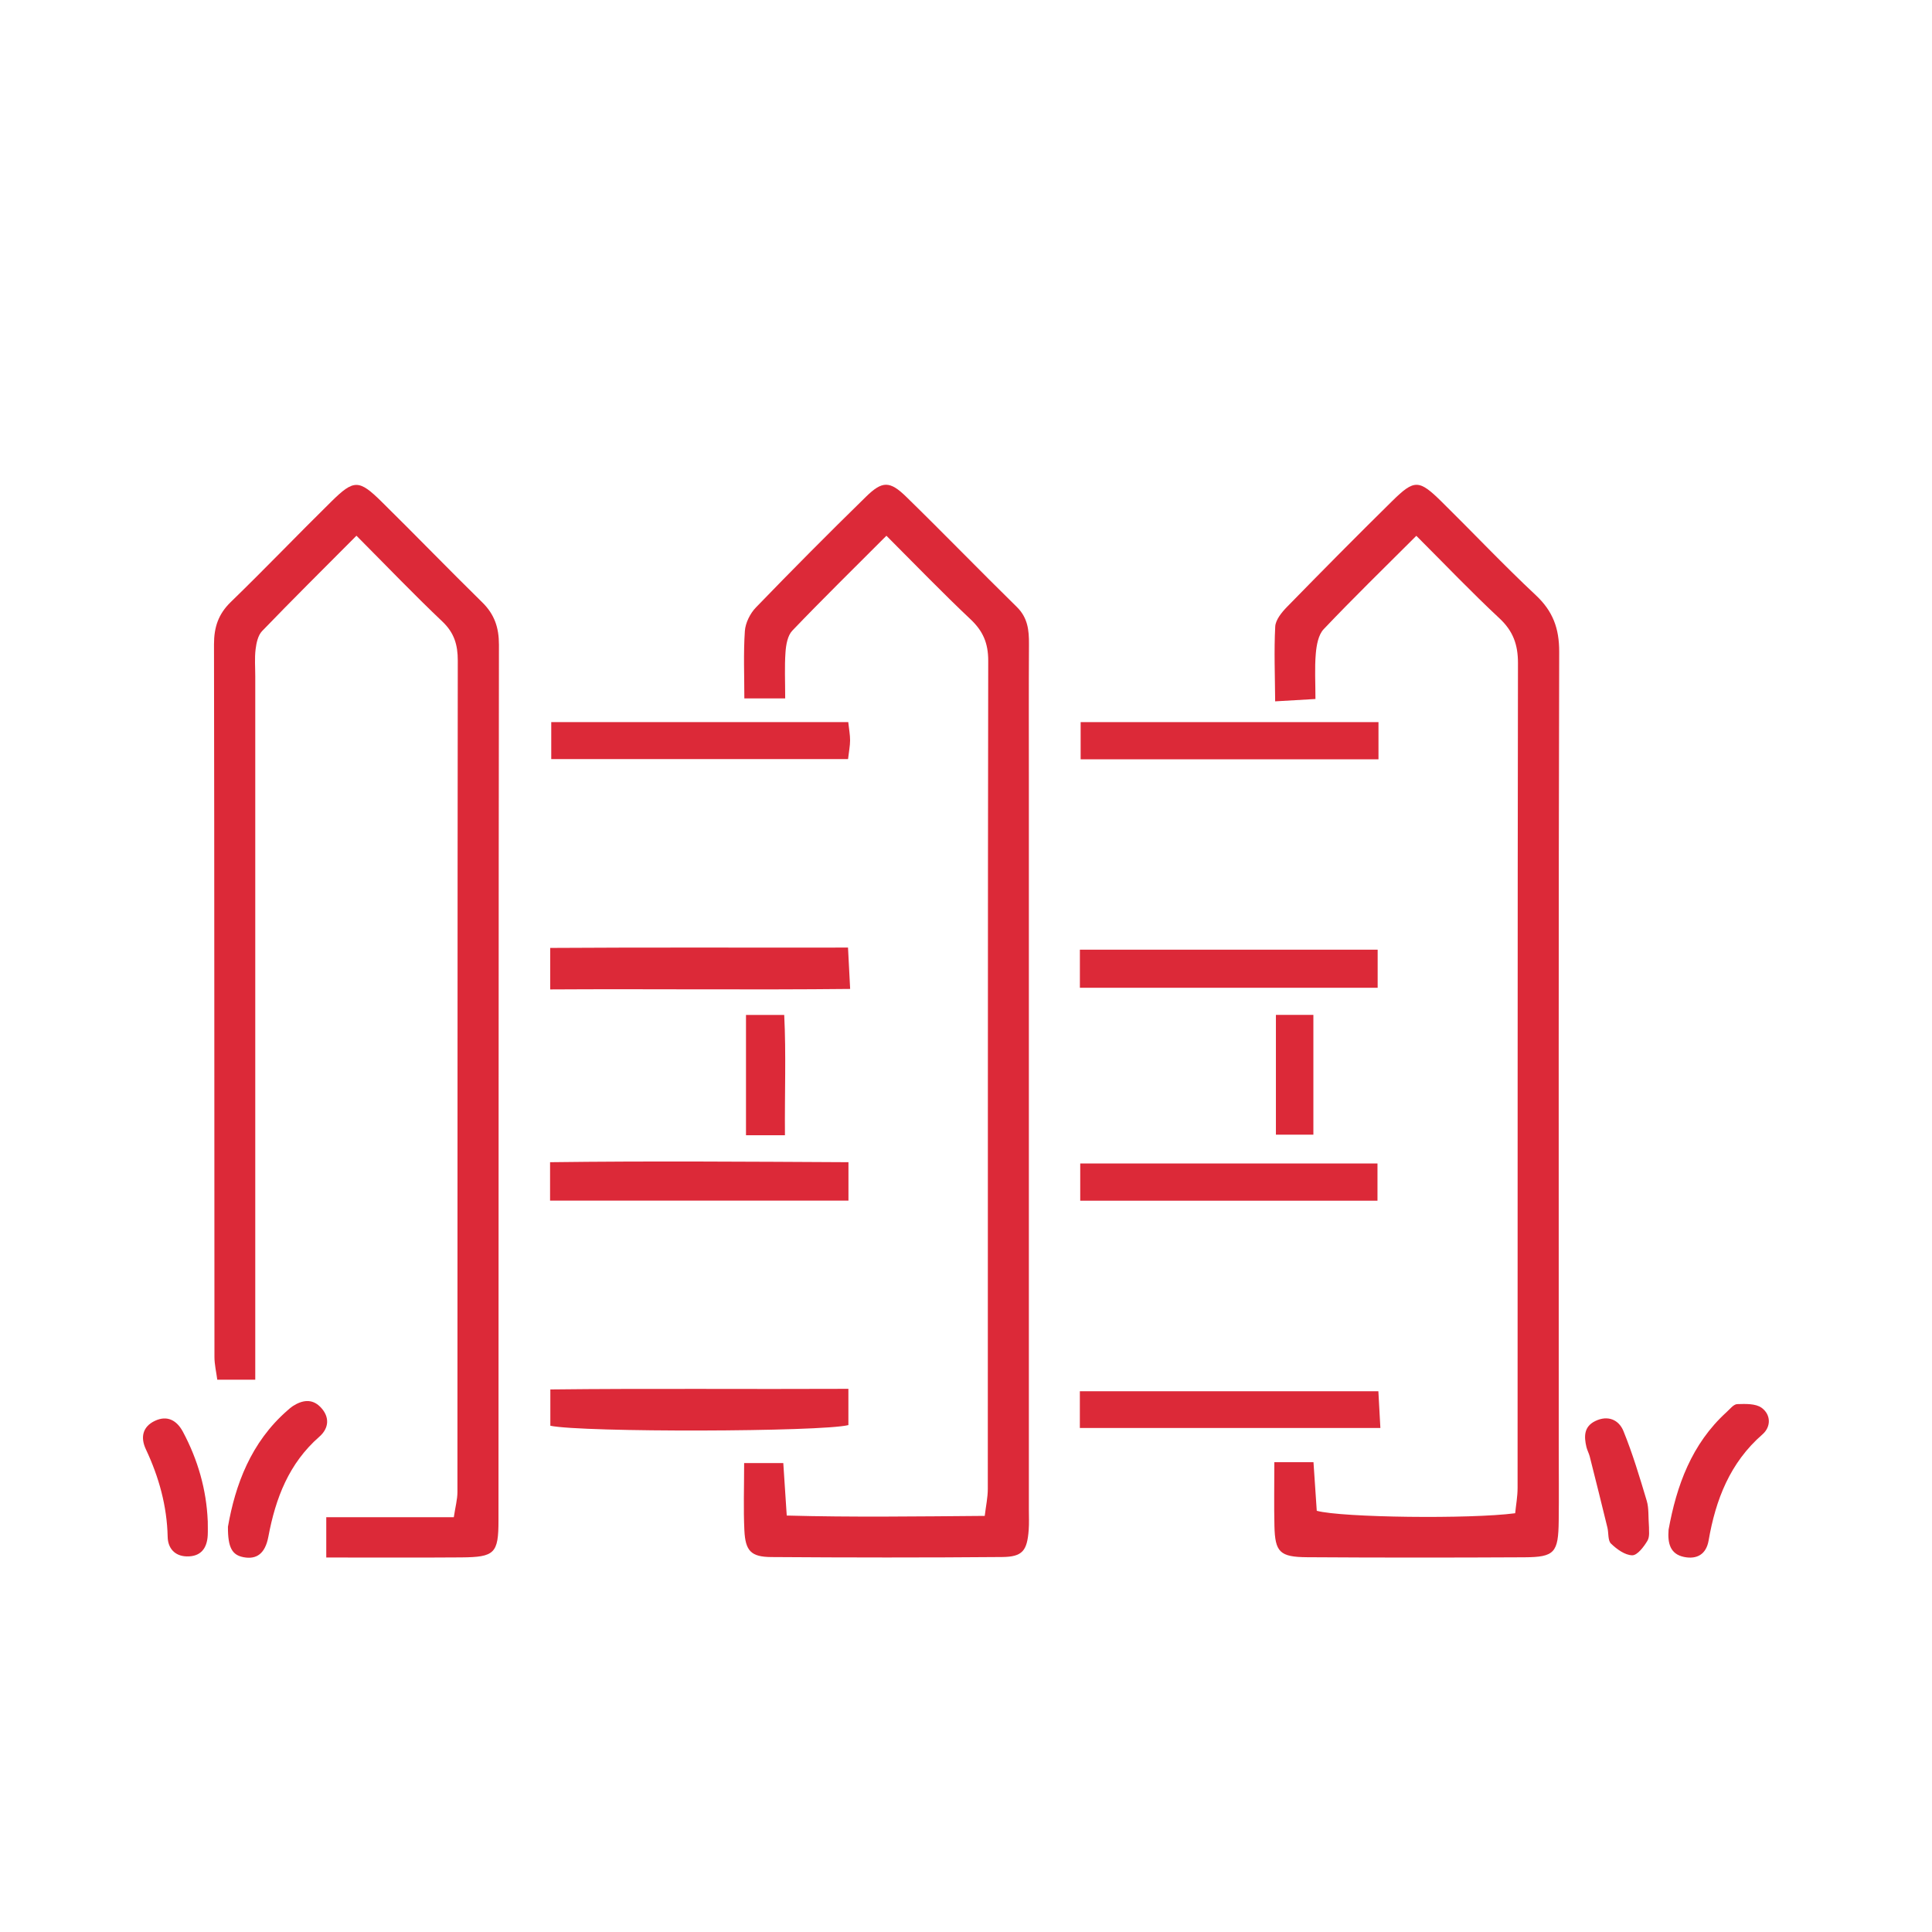 <?xml version="1.0" encoding="UTF-8"?><svg id="Layer_1" xmlns="http://www.w3.org/2000/svg" viewBox="0 0 560 560"><defs><style>.cls-1{fill:#dc2938;stroke-width:0px;}</style></defs><path class="cls-1" d="M477.97,442.74c-.06.7.29,2.61-.45,3.85-1.05,1.76-2.93,4.25-4.42,4.22-2.11-.04-4.48-1.78-6.15-3.39-.94-.91-.65-3.06-1.03-4.62-1.68-6.89-3.39-13.77-5.13-20.64-.24-.94-.74-1.81-.96-2.75-.71-3.03-.76-5.9,2.58-7.52,3.67-1.78,6.83-.34,8.15,2.9,2.68,6.58,4.72,13.42,6.76,20.24.64,2.13.41,4.52.65,7.71Z"/><path class="cls-1" d="M94.57,451.43v-11.66h36.97c.44-2.98,1.05-5.14,1.05-7.31.04-80.34,0-160.67.1-241.01,0-4.55-1.03-8.03-4.45-11.28-8.27-7.85-16.17-16.1-24.92-24.89-9.52,9.57-18.54,18.5-27.35,27.64-1.19,1.23-1.65,3.43-1.88,5.25-.32,2.59-.1,5.24-.1,7.86,0,63.94,0,127.88,0,191.83,0,3.86,0,7.71,0,12.06h-11.01c-.29-2.24-.82-4.42-.82-6.6-.05-68.86-.01-137.72-.13-206.58,0-4.93,1.25-8.73,4.85-12.23,9.88-9.58,19.4-19.53,29.21-29.18,6.48-6.38,7.96-6.37,14.49.06,9.81,9.66,19.38,19.56,29.21,29.21,3.54,3.47,4.84,7.33,4.83,12.28-.12,84.6-.08,169.2-.13,253.8,0,9.61-1.12,10.66-10.8,10.74-12.75.1-25.51.03-39.14.03Z"/><path class="cls-1" d="M369.35,423.82h11.37c.33,4.82.64,9.53.95,14.09,7.26,1.98,44.49,2.43,57.51.71.23-2.34.7-4.84.7-7.35.03-79.7-.02-159.41.11-239.11,0-5.31-1.41-9.24-5.35-12.92-8.09-7.54-15.73-15.56-24.11-23.93-9.44,9.43-18.32,18.07-26.85,27.06-1.56,1.64-2.08,4.65-2.29,7.1-.36,4.16-.1,8.38-.1,13.14-4.1.24-7.26.42-11.68.68-.05-7.54-.35-14.62.02-21.66.1-1.97,1.88-4.14,3.41-5.71,10.08-10.32,20.23-20.58,30.51-30.7,6.44-6.34,7.75-6.27,14.41.3,9.11,8.98,17.9,18.29,27.23,27.03,4.93,4.62,6.76,9.6,6.75,16.37-.21,76.75-.13,153.5-.13,230.26,0,7.22.08,14.43-.01,21.65-.11,9.24-1.19,10.51-9.95,10.56-20.99.11-41.98.12-62.97-.02-7.94-.05-9.3-1.5-9.48-9.03-.14-5.84-.03-11.68-.03-18.51Z"/><path class="cls-1" d="M215.71,424.08h11.33c.32,4.91.62,9.38,1,15.21,18.95.52,37.78.25,57.39.1.34-2.87.89-5.35.89-7.83.04-80.02-.02-160.05.12-240.07,0-5.05-1.5-8.57-5.12-11.98-8.08-7.61-15.78-15.61-24.39-24.22-9.45,9.47-18.51,18.35-27.28,27.51-1.36,1.43-1.82,4.09-1.97,6.24-.3,4.21-.09,8.46-.09,13.4h-11.84c0-6.61-.29-13.09.15-19.52.16-2.37,1.53-5.12,3.22-6.86,10.48-10.84,21.12-21.55,31.9-32.09,4.72-4.62,6.9-4.62,11.67.04,10.79,10.53,21.28,21.37,32.04,31.92,3.17,3.11,3.55,6.73,3.52,10.77-.08,13.45-.03,26.89-.03,40.34,0,70.18,0,140.37,0,210.55,0,1.97.1,3.94-.05,5.9-.46,6.03-1.8,7.77-7.7,7.82-22.3.19-44.6.17-66.9.01-5.89-.04-7.52-1.77-7.81-7.73-.3-6.17-.07-12.36-.07-19.51Z"/><path class="cls-1" d="M313.01,286.31v-11.04h86.31v11.04h-86.31Z"/><path class="cls-1" d="M313.11,337.24h86.16v10.79h-86.16v-10.79Z"/><path class="cls-1" d="M159.44,348.01v-11.14c28.87-.37,57.41-.15,86.49,0v11.14h-86.49Z"/><path class="cls-1" d="M159.78,209.3h86.09c.23,2.15.54,3.72.53,5.29,0,1.59-.33,3.18-.59,5.44h-86.03v-10.73Z"/><path class="cls-1" d="M399.56,209.31v10.78h-86.33v-10.78h86.33Z"/><path class="cls-1" d="M159.48,286.79v-12.03c28.71-.19,56.98-.05,86.32-.1.2,3.92.38,7.27.62,11.99-29.18.31-57.43-.04-86.95.14Z"/><path class="cls-1" d="M245.91,402.55v10.52c-7.91,1.98-77.02,2.15-86.39.19v-10.52c28.59-.33,56.88-.04,86.39-.18Z"/><path class="cls-1" d="M400.12,413.9h-87.12v-10.64h86.53c.18,3.2.36,6.55.58,10.64Z"/><path class="cls-1" d="M483.65,443.36c2.31-12.69,6.64-24.82,16.83-34.08.96-.87,2.02-2.26,3.06-2.29,2.39-.07,5.35-.19,7.08,1.07,2.68,1.95,2.81,5.46.23,7.71-9.4,8.19-13.55,18.9-15.6,30.76-.69,3.98-3.37,5.53-7.13,4.76-4-.83-4.79-3.94-4.47-7.93Z"/><path class="cls-1" d="M66.07,442.54c2.13-12.1,6.6-24.44,17.26-33.73.49-.43.98-.87,1.52-1.23,2.71-1.75,5.56-2.26,8,.23,2.78,2.82,2.56,6.13-.28,8.62-8.83,7.73-12.69,17.81-14.78,28.97-.93,4.95-3.41,6.67-7.17,5.97-3.3-.62-4.59-2.71-4.55-8.83Z"/><path class="cls-1" d="M60.22,440.83c0,1.61.06,2.91-.01,4.21-.21,3.81-2.07,6.19-6.08,6.09-3.51-.08-5.46-2.4-5.53-5.65-.2-8.98-2.53-17.33-6.32-25.4-1.6-3.4-.99-6.54,2.62-8.24,3.6-1.7,6.35-.13,8.11,3.15,4.37,8.16,6.83,16.87,7.2,25.83Z"/><path class="cls-1" d="M227.52,329.05h-11.29v-34.86h11.08c.57,11.39.11,22.66.21,34.86Z"/><path class="cls-1" d="M369.83,294.17h10.86v34.72h-10.86v-34.72Z"/></svg>
